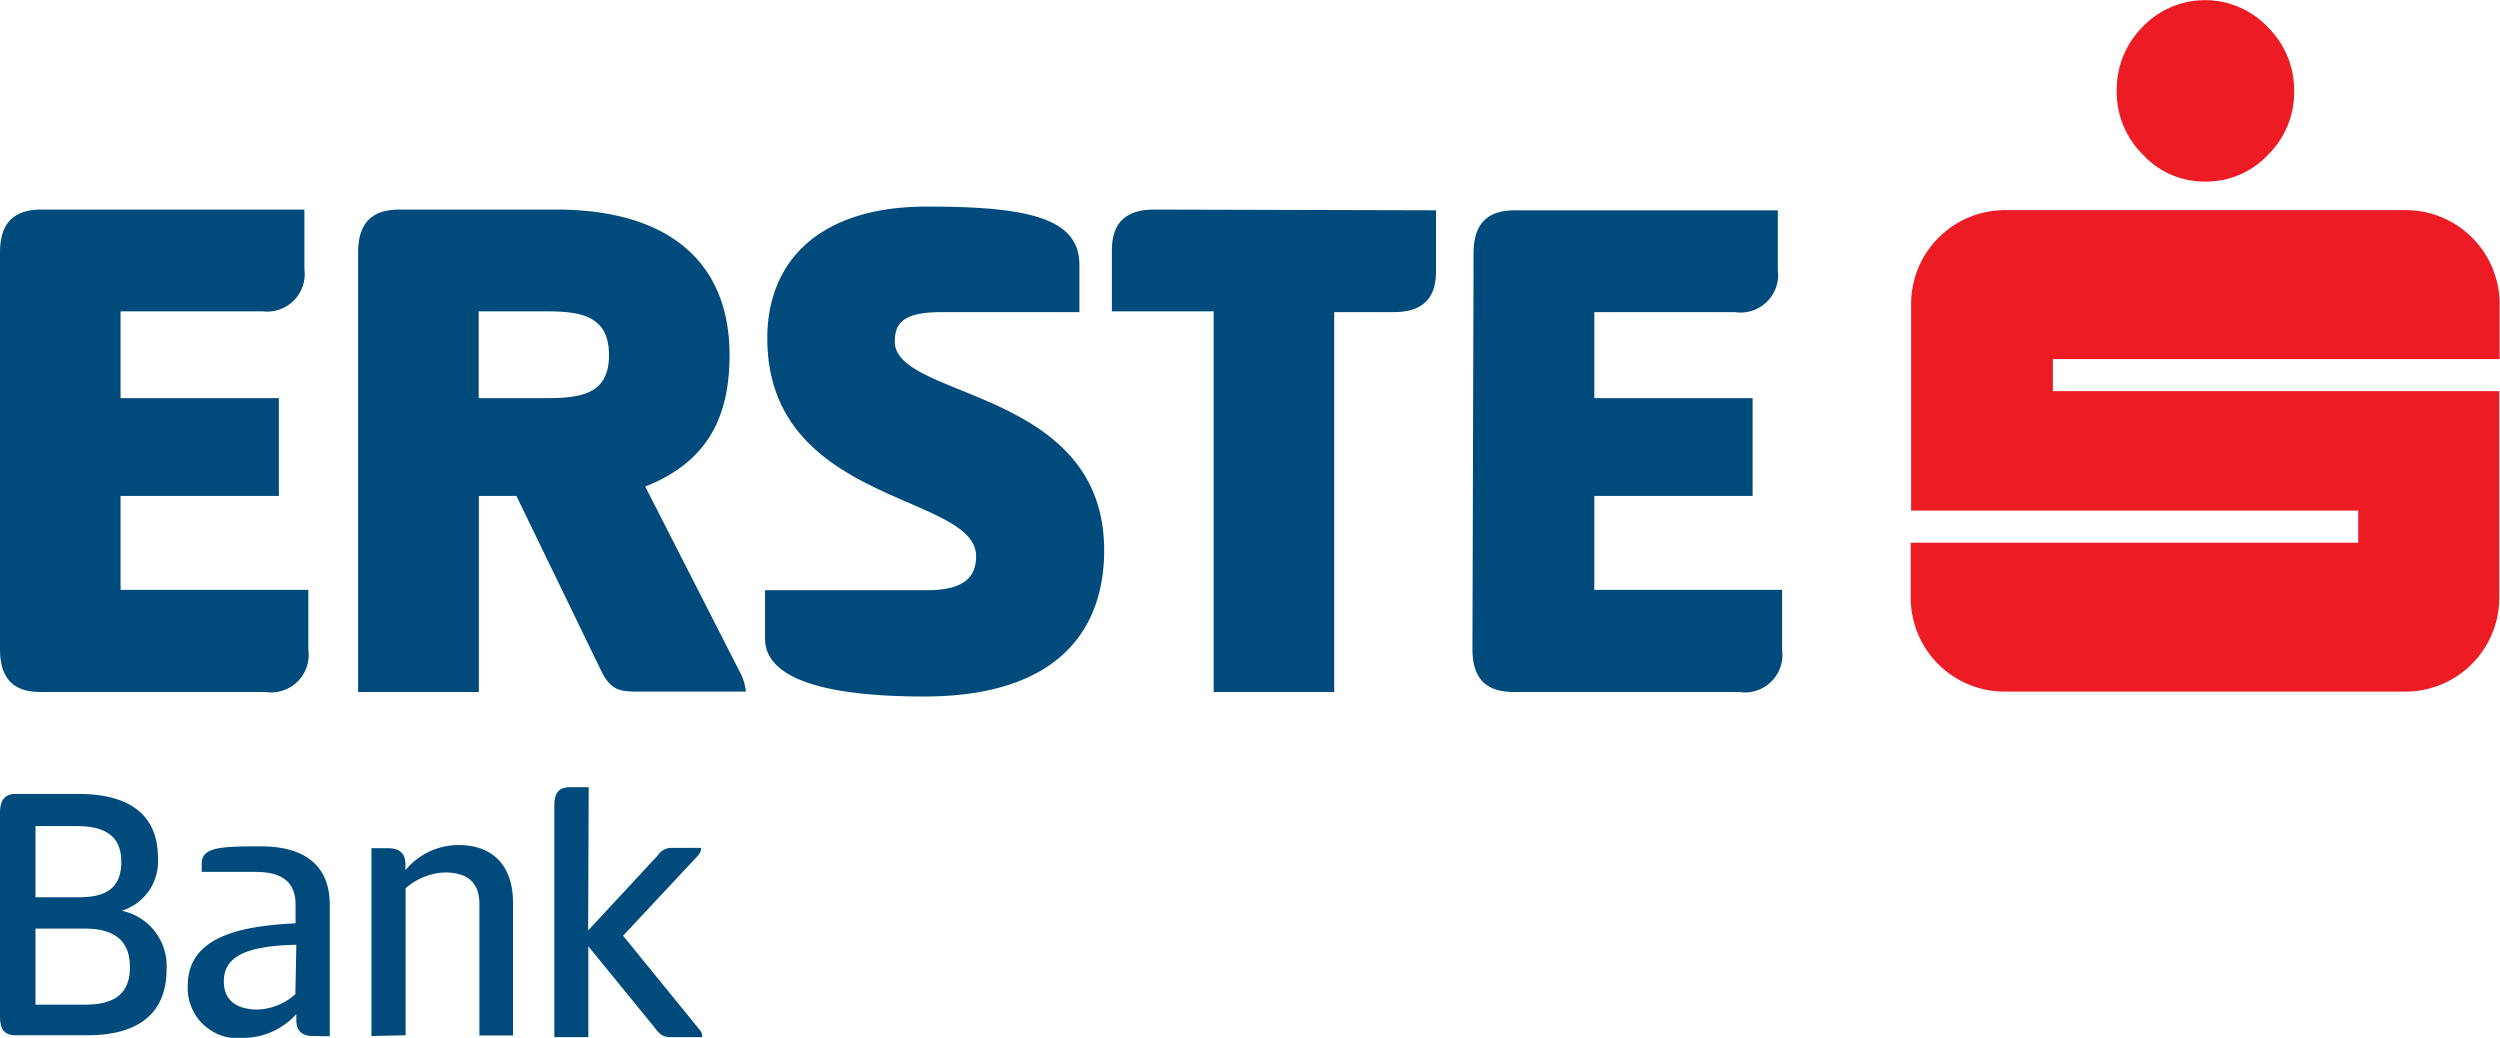 <svg xmlns="http://www.w3.org/2000/svg" viewBox="0 0 133.13 55.27"><defs><style>.cls-1{fill:#004a7c;}.cls-2{fill:#ed1c24;}</style></defs><g id="Layer_2" data-name="Layer 2"><g id="Layer_1-2" data-name="Layer 1"><path class="cls-1" d="M0,13.45c0-1.52.68-2.29,2.21-2.29h14v3.17A2,2,0,0,1,14,16.58H6.42V21.2h8.43v5.21H6.42v5h10V34.6a2,2,0,0,1-2.28,2.25h-12C.68,36.85,0,36.09,0,34.56Zm19.07,0c0-1.52.68-2.29,2.2-2.29h8.35c5.86,0,9.23,2.69,9.23,7.75,0,3.49-1.32,5.74-4.49,7l5,9.8a2.83,2.83,0,0,1,.36,1.12H34.2c-1.17,0-1.65,0-2.21-1.16L27.5,26.41h-2V36.85H19.07Zm6.42,3.13V21.2h3.65c1.85,0,3.29-.24,3.29-2.29S31,16.58,29.14,16.58ZM49.37,11c5.34,0,8.11.6,8.11,3.09v2.53h-7.3c-2,0-2.53.52-2.53,1.57,0,3.09,11.15,2.45,11.15,11.12,0,4.13-2.36,7.78-9.59,7.78-4.73,0-8.47-.76-8.47-3.09V31.43h8.63c1.77,0,2.61-.56,2.61-1.8C52,26.25,40.86,26.9,40.86,18,40.86,14.05,43.47,11,49.37,11Zm27.1.2v3.25c0,1.49-.76,2.17-2.25,2.17H71.05V36.85H64.63V16.58H59.21V13.33c0-1.48.76-2.17,2.25-2.17Zm2,2.29c0-1.52.68-2.29,2.2-2.29h14v3.17a2,2,0,0,1-2.29,2.25H84.9V21.2h8.43v5.21H84.9v5h10V34.6a2,2,0,0,1-2.29,2.25h-12c-1.52,0-2.2-.76-2.2-2.29ZM0,43.28c0-.62.22-1,.82-1H4.19c2.75,0,4.22,1.15,4.22,3.39a2.75,2.75,0,0,1-1.93,2.83,3,3,0,0,1,2.39,3.12c0,2.31-1.46,3.51-4.21,3.51H.82c-.6,0-.82-.34-.82-1Zm4.21,4.5c1.35,0,2.25-.42,2.25-1.89s-1-1.9-2.4-1.9H1.89v3.79Zm.31,5.72c1.42,0,2.4-.46,2.4-2s-1-2.05-2.4-2.05H1.89V53.5Zm12.14,1.67c-.64,0-.88-.34-.88-.84V54A3.82,3.82,0,0,1,13,55.27,2.67,2.67,0,0,1,10,52.48c0-2.53,2.65-3.17,5.74-3.31v-1c0-1.36-.93-1.74-2.15-1.74H10.74V46c0-.89,1-.93,3.15-.93,2.31,0,3.67,1,3.67,3.11v7Zm-.88-4.86c-2.75.06-3.86.66-3.86,1.95,0,1.1.79,1.5,1.81,1.5a3.16,3.16,0,0,0,2-.82Zm4,4.86v-10h.9c.65,0,.91.34.91.83v.34A3.67,3.67,0,0,1,24.41,45c1.94,0,2.91,1.21,2.91,3.07v7.07H25.53v-7c0-1.18-.68-1.68-1.83-1.68a3.38,3.38,0,0,0-2.1.84v7.83Zm11.54-5.62,3.71-4a.87.87,0,0,1,.77-.4h1.54a.64.64,0,0,1-.16.4l-4,4.28,4.07,5a.52.52,0,0,1,.14.4H35.71c-.46,0-.61-.2-.89-.56l-3.49-4.28v4.84H29.52V42.86c0-.6.22-.94.83-.94h1Z"/><path class="cls-2" d="M114.11,8.23a4.67,4.67,0,0,1-1.39-3.41,4.71,4.71,0,0,1,1.37-3.38,4.6,4.6,0,0,1,6.67,0,4.73,4.73,0,0,1,1.41,3.4,4.68,4.68,0,0,1-1.4,3.41,4.51,4.51,0,0,1-3.33,1.42A4.45,4.45,0,0,1,114.11,8.23Zm19,10.89V16.19a5,5,0,0,0-5-5H106.77a5,5,0,0,0-5,5v11h23.81V28.9H101.75v2.93a5,5,0,0,0,5,5h21.34a5,5,0,0,0,5-5v-11H109.32V19.12Z"/></g></g></svg>